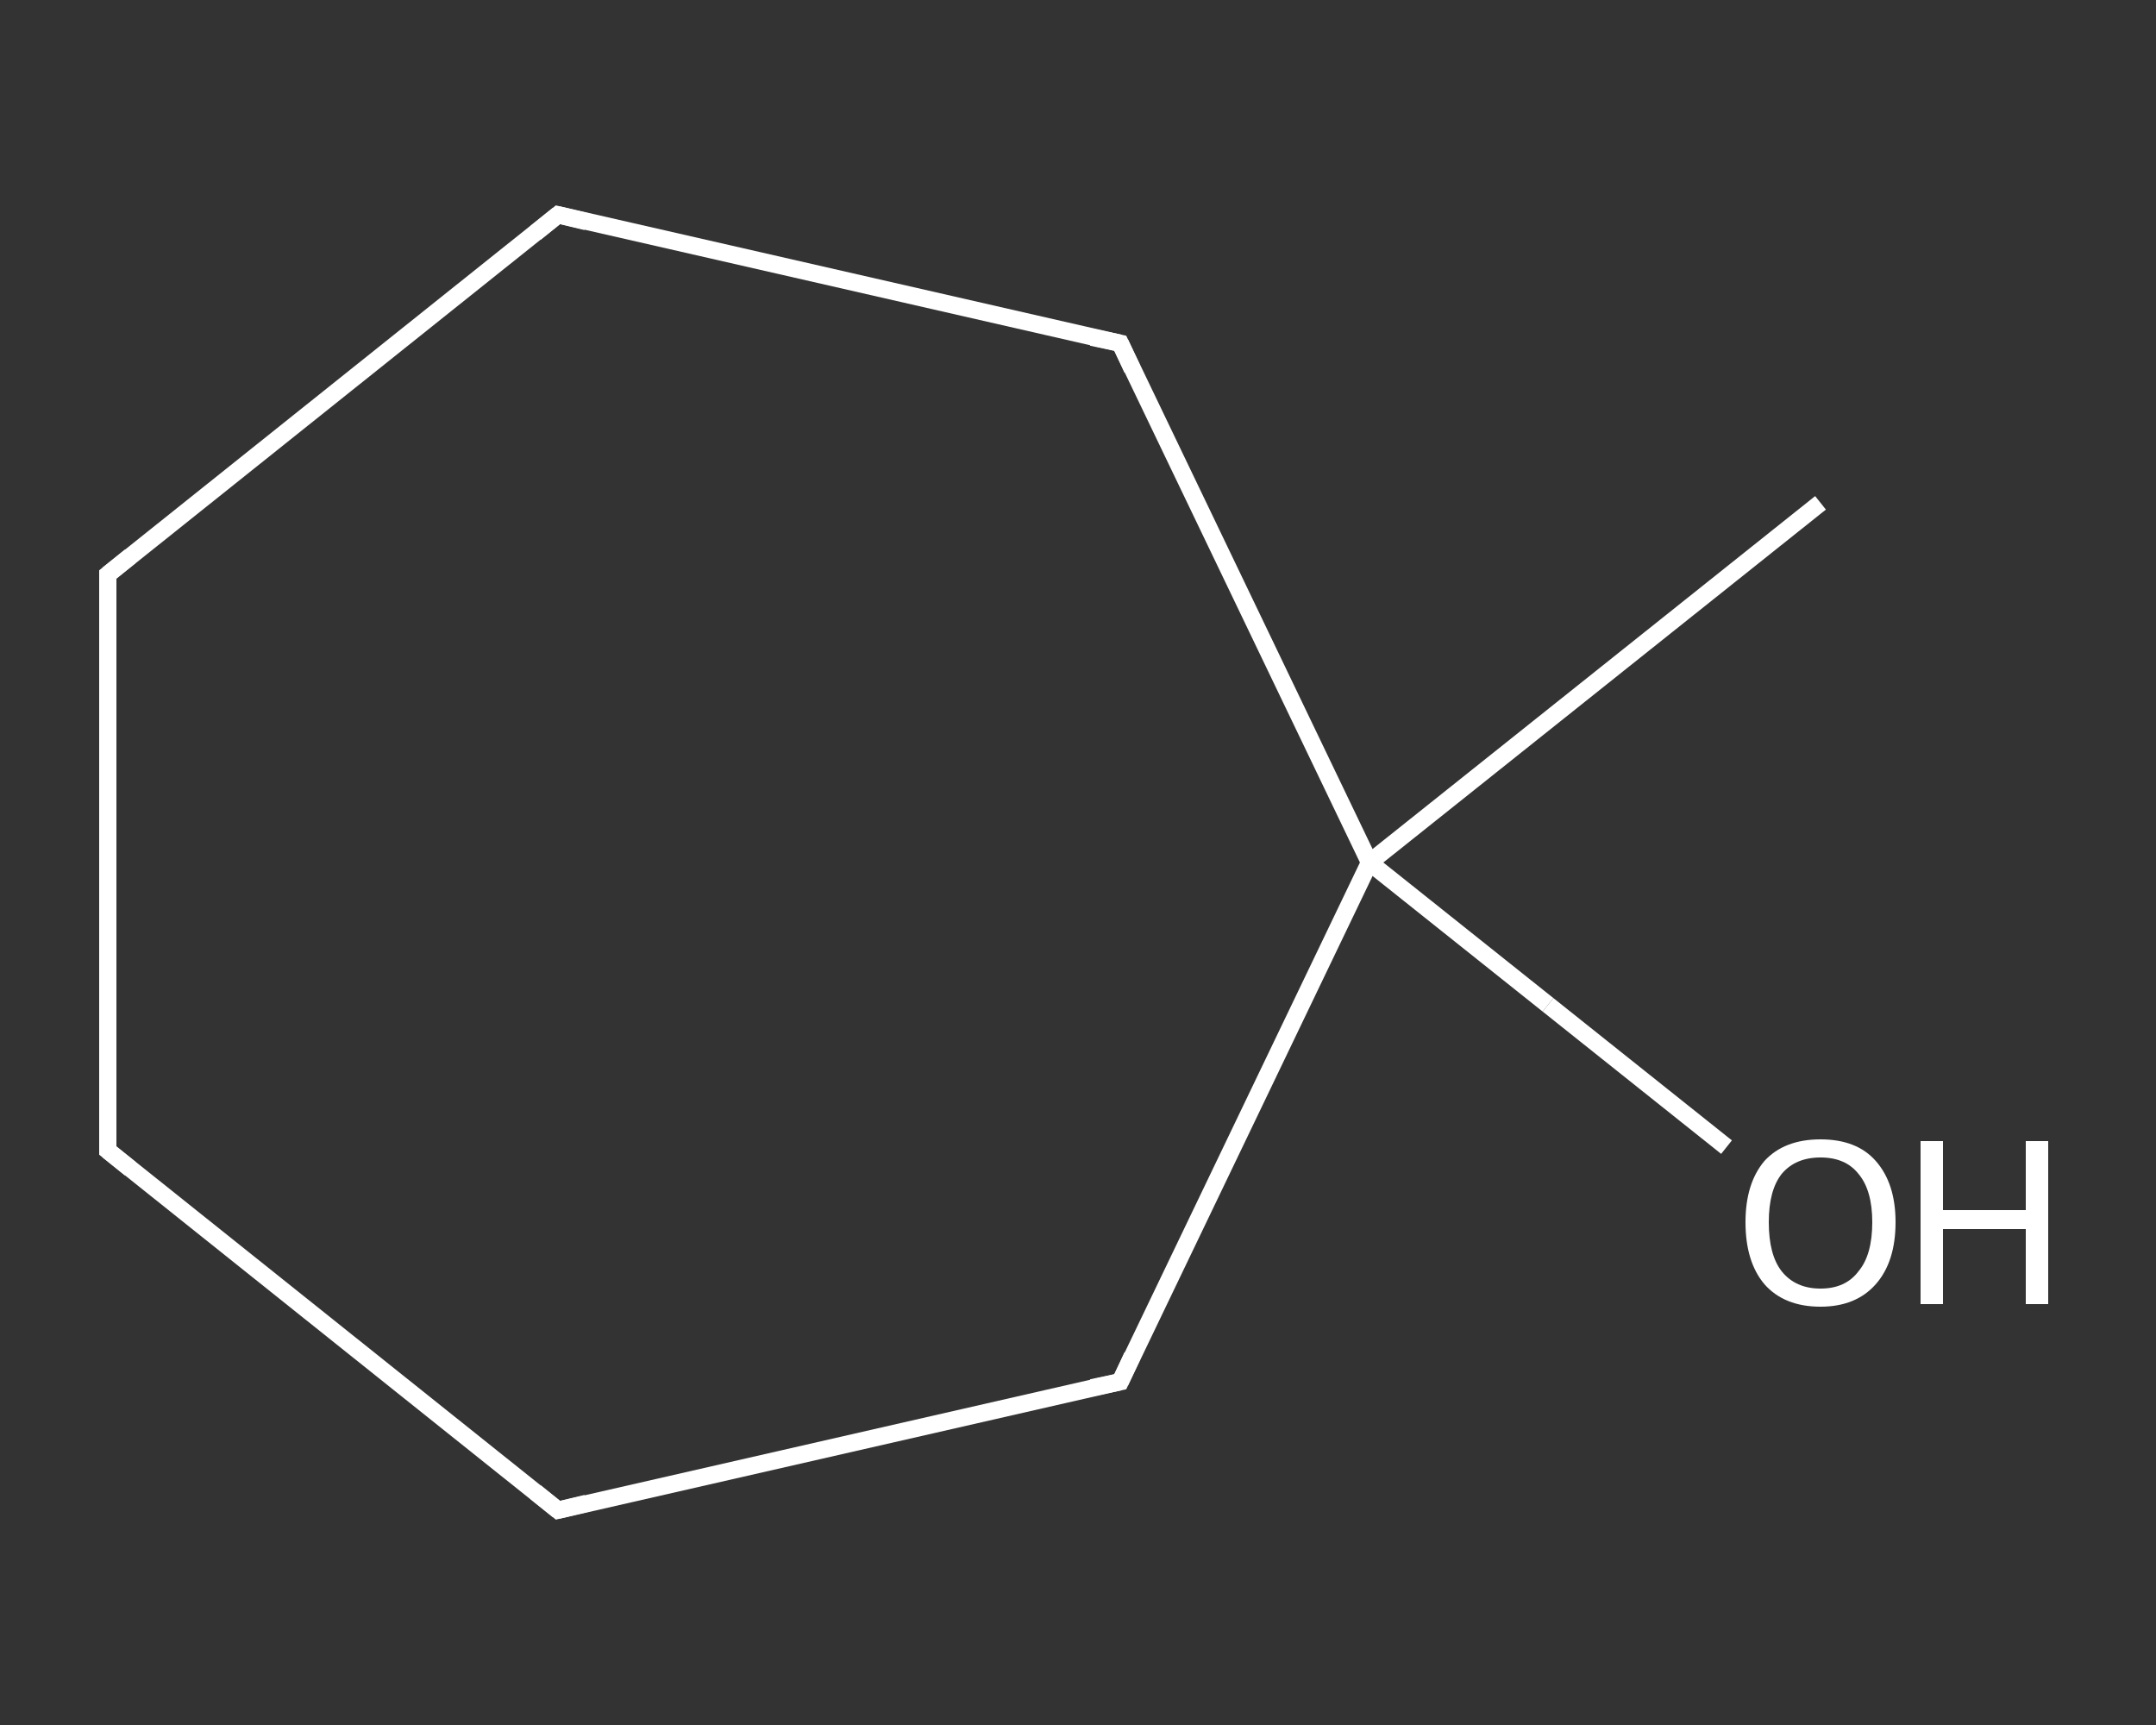 <?xml version='1.0' encoding='iso-8859-1'?>
<svg version='1.1' baseProfile='full'
              xmlns='http://www.w3.org/2000/svg'
                      xmlns:rdkit='http://www.rdkit.org/xml'
                      xmlns:xlink='http://www.w3.org/1999/xlink'
                  xml:space='preserve'
width='250px' height='200px' viewBox='0 0 250 200'>
<rect x="0" y="0" width="250" height="200" fill="#333333" stroke="none"/>
<!-- END OF HEADER -->
<rect style='opacity:1.0;fill:transparent;stroke:none' width='250.0' height='200.0' x='0.0' y='0.0'> </rect>
<path class='bond-0 atom-0 atom-1' d='M 211.1,58.3 L 158.8,100.0' style='fill:none;fill-rule:evenodd;stroke:#FFFFFF;stroke-width:2.0px;stroke-linecap:butt;stroke-linejoin:miter;stroke-opacity:1' />
<path class='bond-1 atom-1 atom-2' d='M 158.8,100.0 L 179.5,116.5' style='fill:none;fill-rule:evenodd;stroke:#FFFFFF;stroke-width:2.0px;stroke-linecap:butt;stroke-linejoin:miter;stroke-opacity:1' />
<path class='bond-1 atom-1 atom-2' d='M 179.5,116.5 L 200.2,133.0' style='fill:none;fill-rule:evenodd;stroke:#FFFFFF;stroke-width:2.0px;stroke-linecap:butt;stroke-linejoin:miter;stroke-opacity:1' />
<path class='bond-2 atom-1 atom-3' d='M 158.8,100.0 L 129.9,39.8' style='fill:none;fill-rule:evenodd;stroke:#FFFFFF;stroke-width:2.0px;stroke-linecap:butt;stroke-linejoin:miter;stroke-opacity:1' />
<path class='bond-3 atom-3 atom-4' d='M 129.9,39.8 L 64.7,24.9' style='fill:none;fill-rule:evenodd;stroke:#FFFFFF;stroke-width:2.0px;stroke-linecap:butt;stroke-linejoin:miter;stroke-opacity:1' />
<path class='bond-4 atom-4 atom-5' d='M 64.7,24.9 L 12.5,66.6' style='fill:none;fill-rule:evenodd;stroke:#FFFFFF;stroke-width:2.0px;stroke-linecap:butt;stroke-linejoin:miter;stroke-opacity:1' />
<path class='bond-5 atom-5 atom-6' d='M 12.5,66.6 L 12.5,133.4' style='fill:none;fill-rule:evenodd;stroke:#FFFFFF;stroke-width:2.0px;stroke-linecap:butt;stroke-linejoin:miter;stroke-opacity:1' />
<path class='bond-6 atom-6 atom-7' d='M 12.5,133.4 L 64.7,175.1' style='fill:none;fill-rule:evenodd;stroke:#FFFFFF;stroke-width:2.0px;stroke-linecap:butt;stroke-linejoin:miter;stroke-opacity:1' />
<path class='bond-7 atom-7 atom-8' d='M 64.7,175.1 L 129.9,160.2' style='fill:none;fill-rule:evenodd;stroke:#FFFFFF;stroke-width:2.0px;stroke-linecap:butt;stroke-linejoin:miter;stroke-opacity:1' />
<path class='bond-8 atom-8 atom-1' d='M 129.9,160.2 L 158.8,100.0' style='fill:none;fill-rule:evenodd;stroke:#FFFFFF;stroke-width:2.0px;stroke-linecap:butt;stroke-linejoin:miter;stroke-opacity:1' />
<path d='M 131.3,42.8 L 129.9,39.8 L 126.6,39.1' style='fill:none;stroke:#FFFFFF;stroke-width:2.0px;stroke-linecap:butt;stroke-linejoin:miter;stroke-opacity:1;' />
<path d='M 68.0,25.7 L 64.7,24.9 L 62.1,27.0' style='fill:none;stroke:#FFFFFF;stroke-width:2.0px;stroke-linecap:butt;stroke-linejoin:miter;stroke-opacity:1;' />
<path d='M 15.1,64.5 L 12.5,66.6 L 12.5,69.9' style='fill:none;stroke:#FFFFFF;stroke-width:2.0px;stroke-linecap:butt;stroke-linejoin:miter;stroke-opacity:1;' />
<path d='M 12.5,130.1 L 12.5,133.4 L 15.1,135.5' style='fill:none;stroke:#FFFFFF;stroke-width:2.0px;stroke-linecap:butt;stroke-linejoin:miter;stroke-opacity:1;' />
<path d='M 62.1,173.0 L 64.7,175.1 L 68.0,174.3' style='fill:none;stroke:#FFFFFF;stroke-width:2.0px;stroke-linecap:butt;stroke-linejoin:miter;stroke-opacity:1;' />
<path d='M 126.6,160.9 L 129.9,160.2 L 131.3,157.2' style='fill:none;stroke:#FFFFFF;stroke-width:2.0px;stroke-linecap:butt;stroke-linejoin:miter;stroke-opacity:1;' />
<path class='atom-2' d='M 202.4 141.7
Q 202.4 137.2, 204.6 134.6
Q 206.9 132.1, 211.1 132.1
Q 215.3 132.1, 217.5 134.6
Q 219.8 137.2, 219.8 141.7
Q 219.8 146.3, 217.5 148.9
Q 215.2 151.5, 211.1 151.5
Q 206.9 151.5, 204.6 148.9
Q 202.4 146.3, 202.4 141.7
M 211.1 149.4
Q 214.0 149.4, 215.5 147.4
Q 217.1 145.5, 217.1 141.7
Q 217.1 138.0, 215.5 136.1
Q 214.0 134.2, 211.1 134.2
Q 208.2 134.2, 206.6 136.1
Q 205.1 138.0, 205.1 141.7
Q 205.1 145.5, 206.6 147.4
Q 208.2 149.4, 211.1 149.4
' fill='#FFFFFF'/>
<path class='atom-2' d='M 222.7 132.3
L 225.3 132.3
L 225.3 140.3
L 234.9 140.3
L 234.9 132.3
L 237.5 132.3
L 237.5 151.2
L 234.9 151.2
L 234.9 142.5
L 225.3 142.5
L 225.3 151.2
L 222.7 151.2
L 222.7 132.3
' fill='#FFFFFF'/>
</svg>
